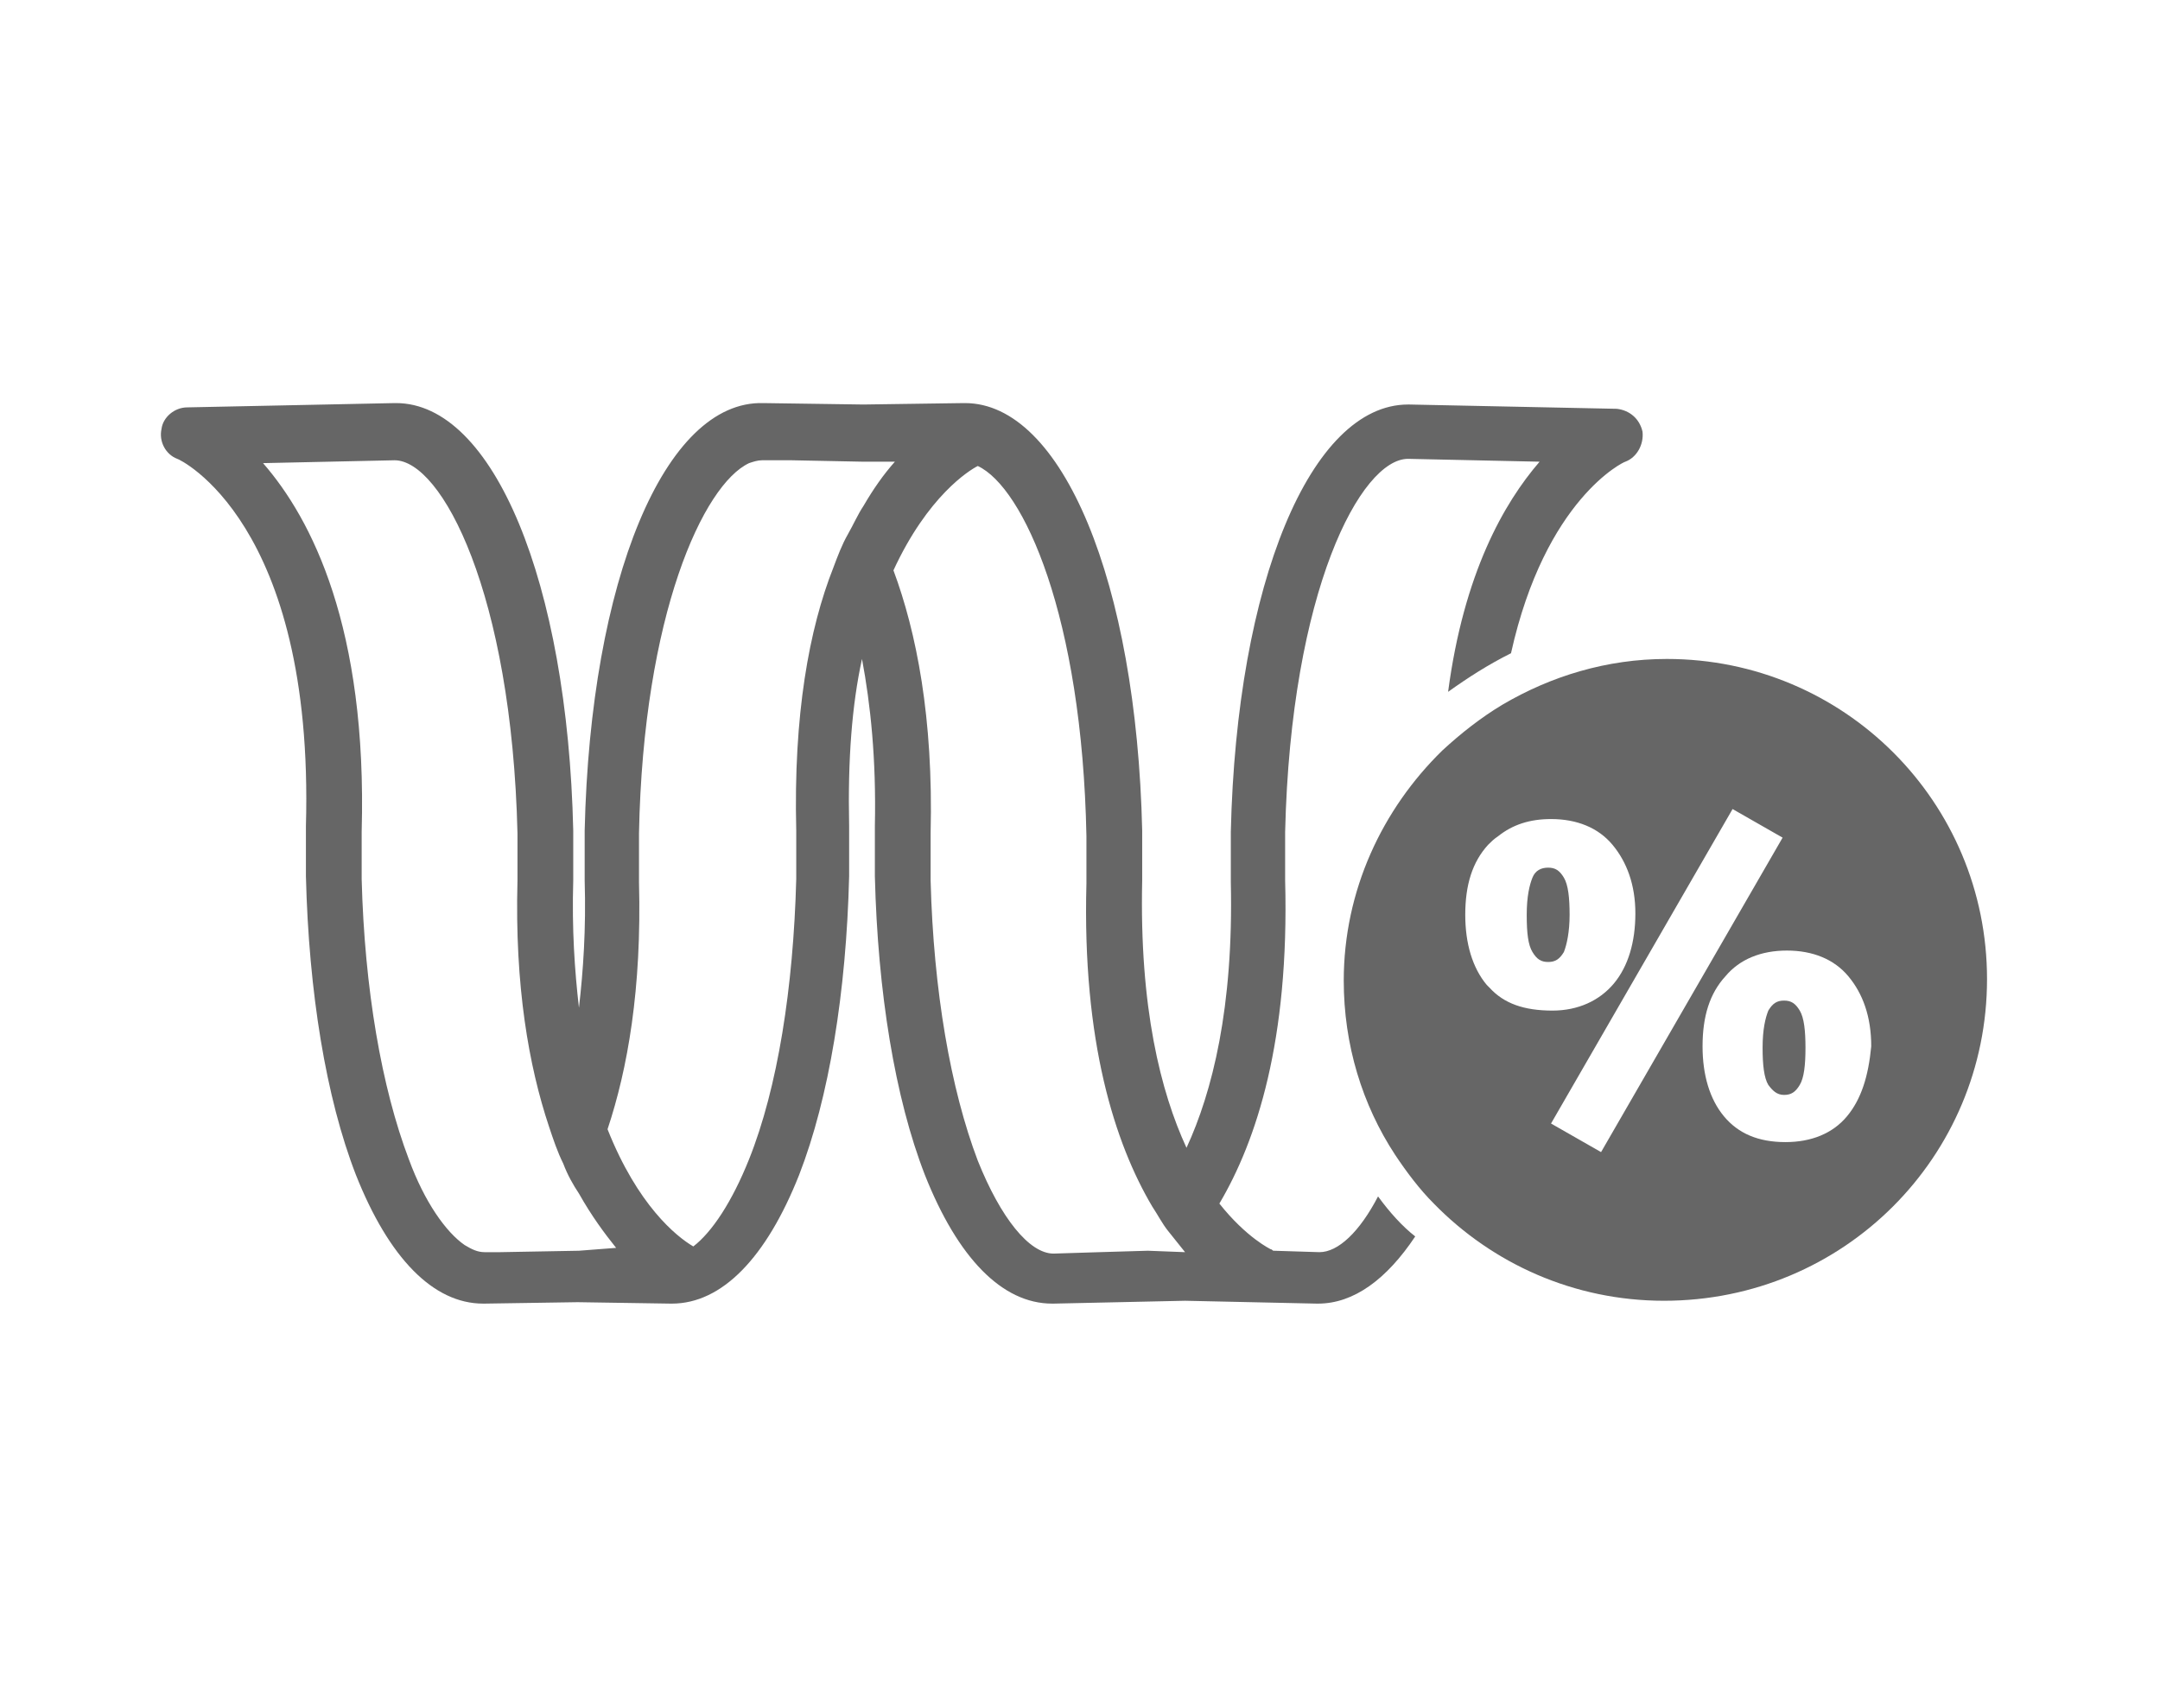 <?xml version="1.0" encoding="utf-8"?>
<!-- Generator: Adobe Illustrator 26.1.0, SVG Export Plug-In . SVG Version: 6.00 Build 0)  -->
<svg version="1.1" id="Vrstva_1" xmlns="http://www.w3.org/2000/svg" xmlns:xlink="http://www.w3.org/1999/xlink" x="0px" y="0px"
	 viewBox="0 0 151.1 119.5" style="enable-background:new 0 0 151.1 119.5;" xml:space="preserve">
<style type="text/css">
	.st0{fill:none;}
	.st1{fill:#666666;}
</style>
<g>
	<path class="st0" d="M80.7,84.2C78,79.8,75.8,72.8,76,61.6l0-3.3c-0.3-15.4-4.4-24.4-7.6-25.9c-0.6,0.3-3.6,2.1-5.9,7.3
		c1.7,4.3,2.8,10.3,2.6,18.4l0,3.3c0.2,7.6,1.3,14.6,3.3,19.6c1.6,4,3.6,6.5,5.3,6.5c0,0,0,0,0,0l3.2-0.1l3.4-0.1l2.6-0.1
		c-0.4-0.4-0.8-0.9-1.2-1.5C81.4,85.4,81,84.9,80.7,84.2z"/>
	<path class="st0" d="M60.4,32.4l-5-0.1l-2.1,0c0,0,0,0,0,0c-0.3,0-0.6,0.1-0.9,0.2C49.2,33.9,45,43,44.7,58.3l0,3.4
		c0.2,7.4-0.8,13.1-2.2,17.3c2,5.2,4.8,7.4,6,8.2c1.3-0.9,2.8-3.1,3.9-6.1c1.9-5,3.1-11.9,3.3-19.6l0-3.4c-0.2-8.1,1-14.1,2.6-18.4
		c0.3-0.8,0.7-1.6,1-2.3c0.3-0.7,0.7-1.4,1.1-2c0.7-1.2,1.5-2.2,2.2-3L60.4,32.4z"/>
	<path class="st0" d="M39.4,81.4c-0.4-0.8-0.7-1.7-1-2.6c-1.4-4.2-2.4-9.8-2.2-17.2l0-3.3c-0.4-16.9-5.3-26.1-8.6-26.1c0,0,0,0,0,0
		l-9.2,0.2c3.3,3.8,7.3,11.4,6.9,25.8l0,3.3c0.2,7.6,1.3,14.6,3.3,19.6c1.2,3,2.6,5.1,3.9,6c0.5,0.3,1,0.5,1.4,0.5l1.1,0l5.5-0.1
		l2.6-0.1c-0.9-1-1.8-2.3-2.6-3.8C40.1,82.9,39.8,82.2,39.4,81.4z"/>
	<path class="st1" d="M96.4,83.7c-1.3,2.5-2.8,3.9-4.1,3.9c0,0,0,0,0,0l-3.2-0.1c-0.1,0-0.1-0.1-0.2-0.1c0,0-1.7-0.8-3.6-3.2
		c2.6-4.4,4.9-11.4,4.6-22.6l0-3.4c0.4-16.9,5.3-26.1,8.6-26.1c0,0,0,0,0,0l9.2,0.2c-2.5,2.9-5.3,7.8-6.4,16.1
		c1.4-1,2.8-1.9,4.4-2.7c2.4-10.8,7.9-13.4,8-13.4c0.8-0.3,1.3-1.2,1.2-2.1c-0.2-0.9-0.9-1.5-1.8-1.6l-14.5-0.3c0,0-0.1,0-0.1,0
		c-6.8,0-12,12.5-12.4,29.9c0,0,0,0,0,0.1l0,3.4c0.2,8.8-1.3,14.7-3.1,18.6c-1.8-3.9-3.3-9.8-3.1-18.7l0-3.4c0,0,0,0,0-0.1
		c-0.4-17.4-5.6-29.9-12.4-29.9c0,0-0.1,0-0.1,0l-7,0.1l-7-0.1c-6.9-0.2-12.1,12.4-12.5,29.9c0,0,0,0,0,0.1l0,3.4
		c0.1,3.4-0.1,6.3-0.4,8.9c-0.3-2.6-0.5-5.5-0.4-8.9l0-3.4c0,0,0,0,0-0.1c-0.4-17.4-5.6-29.9-12.4-29.9c0,0-0.1,0-0.1,0l-14.5,0.3
		c-0.9,0-1.7,0.7-1.8,1.5c-0.2,0.9,0.3,1.8,1.1,2.1c0.1,0,9.6,4.4,9,25.7l0,3.4c0,0,0,0,0,0.1c0.2,8.1,1.4,15.5,3.5,20.9
		c2.3,5.8,5.4,9,8.9,9c0,0,0.1,0,0.1,0l6.5-0.1l6.5,0.1c0,0,0.1,0,0.1,0c3.5,0,6.6-3.2,8.9-9c2.1-5.4,3.3-12.8,3.5-20.9
		c0,0,0,0,0-0.1l0-3.4c-0.1-4.7,0.2-8.5,0.9-11.7c0.6,3.2,1,7,0.9,11.7l0,3.4c0,0,0,0,0,0.1c0.2,8.1,1.4,15.5,3.5,20.9
		c2.3,5.8,5.4,9,8.9,9c0,0,0.1,0,0.1,0l9.2-0.2l9.2,0.2c0,0,0.1,0,0.1,0c2.5,0,4.8-1.7,6.8-4.7C98.1,85.8,97.2,84.8,96.4,83.7z
		 M40.5,87.5L35,87.6l-1.1,0c-0.5,0-0.9-0.2-1.4-0.5c-1.3-0.9-2.8-3-3.9-6c-1.9-5-3.1-11.9-3.3-19.6l0-3.3
		c0.4-14.3-3.5-21.9-6.9-25.8l9.2-0.2c0,0,0,0,0,0c3.3,0,8.2,9.3,8.6,26.1l0,3.3c-0.2,7.4,0.8,13,2.2,17.2c0.3,0.9,0.6,1.8,1,2.6
		c0.3,0.8,0.7,1.5,1.1,2.1c0.9,1.6,1.8,2.8,2.6,3.8L40.5,87.5z M60.4,35.4c-0.4,0.6-0.7,1.3-1.1,2c-0.4,0.7-0.7,1.5-1,2.3
		c-1.7,4.3-2.8,10.3-2.6,18.4l0,3.4c-0.2,7.6-1.3,14.6-3.3,19.6c-1.2,3-2.6,5.1-3.9,6.1c-1.2-0.7-3.9-2.9-6-8.2
		c1.4-4.2,2.4-9.8,2.2-17.3l0-3.4C45,43,49.2,33.9,52.4,32.4c0.3-0.1,0.6-0.2,0.9-0.2c0,0,0,0,0,0l2.1,0l5,0.1l2.2,0
		C61.8,33.2,61.1,34.2,60.4,35.4z M80.3,87.5l-3.4,0.1l-3.2,0.1c0,0,0,0,0,0c-1.7,0-3.7-2.5-5.3-6.5c-1.9-5-3.1-11.9-3.3-19.6l0-3.3
		c0.2-8.1-1-14.1-2.6-18.4c2.4-5.2,5.3-7,5.9-7.3c3.2,1.5,7.3,10.5,7.6,25.9l0,3.3c-0.3,11.1,2,18.2,4.6,22.6
		c0.4,0.6,0.7,1.2,1.1,1.7c0.4,0.5,0.8,1,1.2,1.5L80.3,87.5z"/>
	<path class="st1" d="M108.3,67.3c0.5,0,0.8-0.2,1.1-0.7c0.2-0.5,0.4-1.4,0.4-2.6c0-1.2-0.1-2.1-0.4-2.6c-0.3-0.5-0.6-0.7-1.1-0.7
		c-0.5,0-0.9,0.2-1.1,0.7c-0.2,0.5-0.4,1.3-0.4,2.6c0,1.3,0.1,2.1,0.4,2.6C107.5,67.1,107.8,67.3,108.3,67.3z"/>
	<path class="st1" d="M124.8,76.6c0.5,0,0.8-0.2,1.1-0.7c0.3-0.5,0.4-1.4,0.4-2.6c0-1.2-0.1-2.1-0.4-2.6c-0.3-0.5-0.6-0.7-1.1-0.7
		c-0.5,0-0.8,0.2-1.1,0.7c-0.2,0.5-0.4,1.3-0.4,2.6c0,1.2,0.1,2.1,0.4,2.6C124,76.3,124.3,76.6,124.8,76.6z"/>
	<path class="st1" d="M116.6,46.1c-4.2,0-8.1,1.2-11.5,3.2c-1.5,0.9-2.9,2-4.2,3.2c-4.2,4.1-6.9,9.8-6.9,16.1
		c0,4.5,1.3,8.7,3.6,12.2c0.8,1.2,1.7,2.4,2.7,3.4c4.1,4.2,9.8,6.8,16.1,6.8C129,91,139,80.9,139,68.5S129,46.1,116.6,46.1z
		 M104.2,69.1c-0.1-0.1-0.2-0.2-0.2-0.2c-1-1.2-1.5-2.9-1.5-4.9c0-2.1,0.5-3.7,1.6-4.9c0.2-0.2,0.4-0.4,0.7-0.6
		c1-0.8,2.2-1.2,3.7-1.2c1.8,0,3.3,0.6,4.3,1.8c1,1.2,1.6,2.8,1.6,4.8c0,2-0.5,3.7-1.5,4.9c-1,1.2-2.5,1.9-4.3,1.9
		C106.6,70.7,105.2,70.2,104.2,69.1z M112,80.6l-3.5-2l12.7-22l3.5,2L112,80.6z M129.2,78.1c-1,1.2-2.5,1.8-4.3,1.8
		c-1.9,0-3.3-0.6-4.3-1.8c-1-1.2-1.5-2.9-1.5-4.9c0-2.1,0.5-3.7,1.6-4.9c1-1.2,2.5-1.8,4.3-1.8c1.8,0,3.3,0.6,4.3,1.8
		c1,1.2,1.6,2.8,1.6,4.9C130.7,75.3,130.2,76.9,129.2,78.1z"/>
</g>
</svg>

